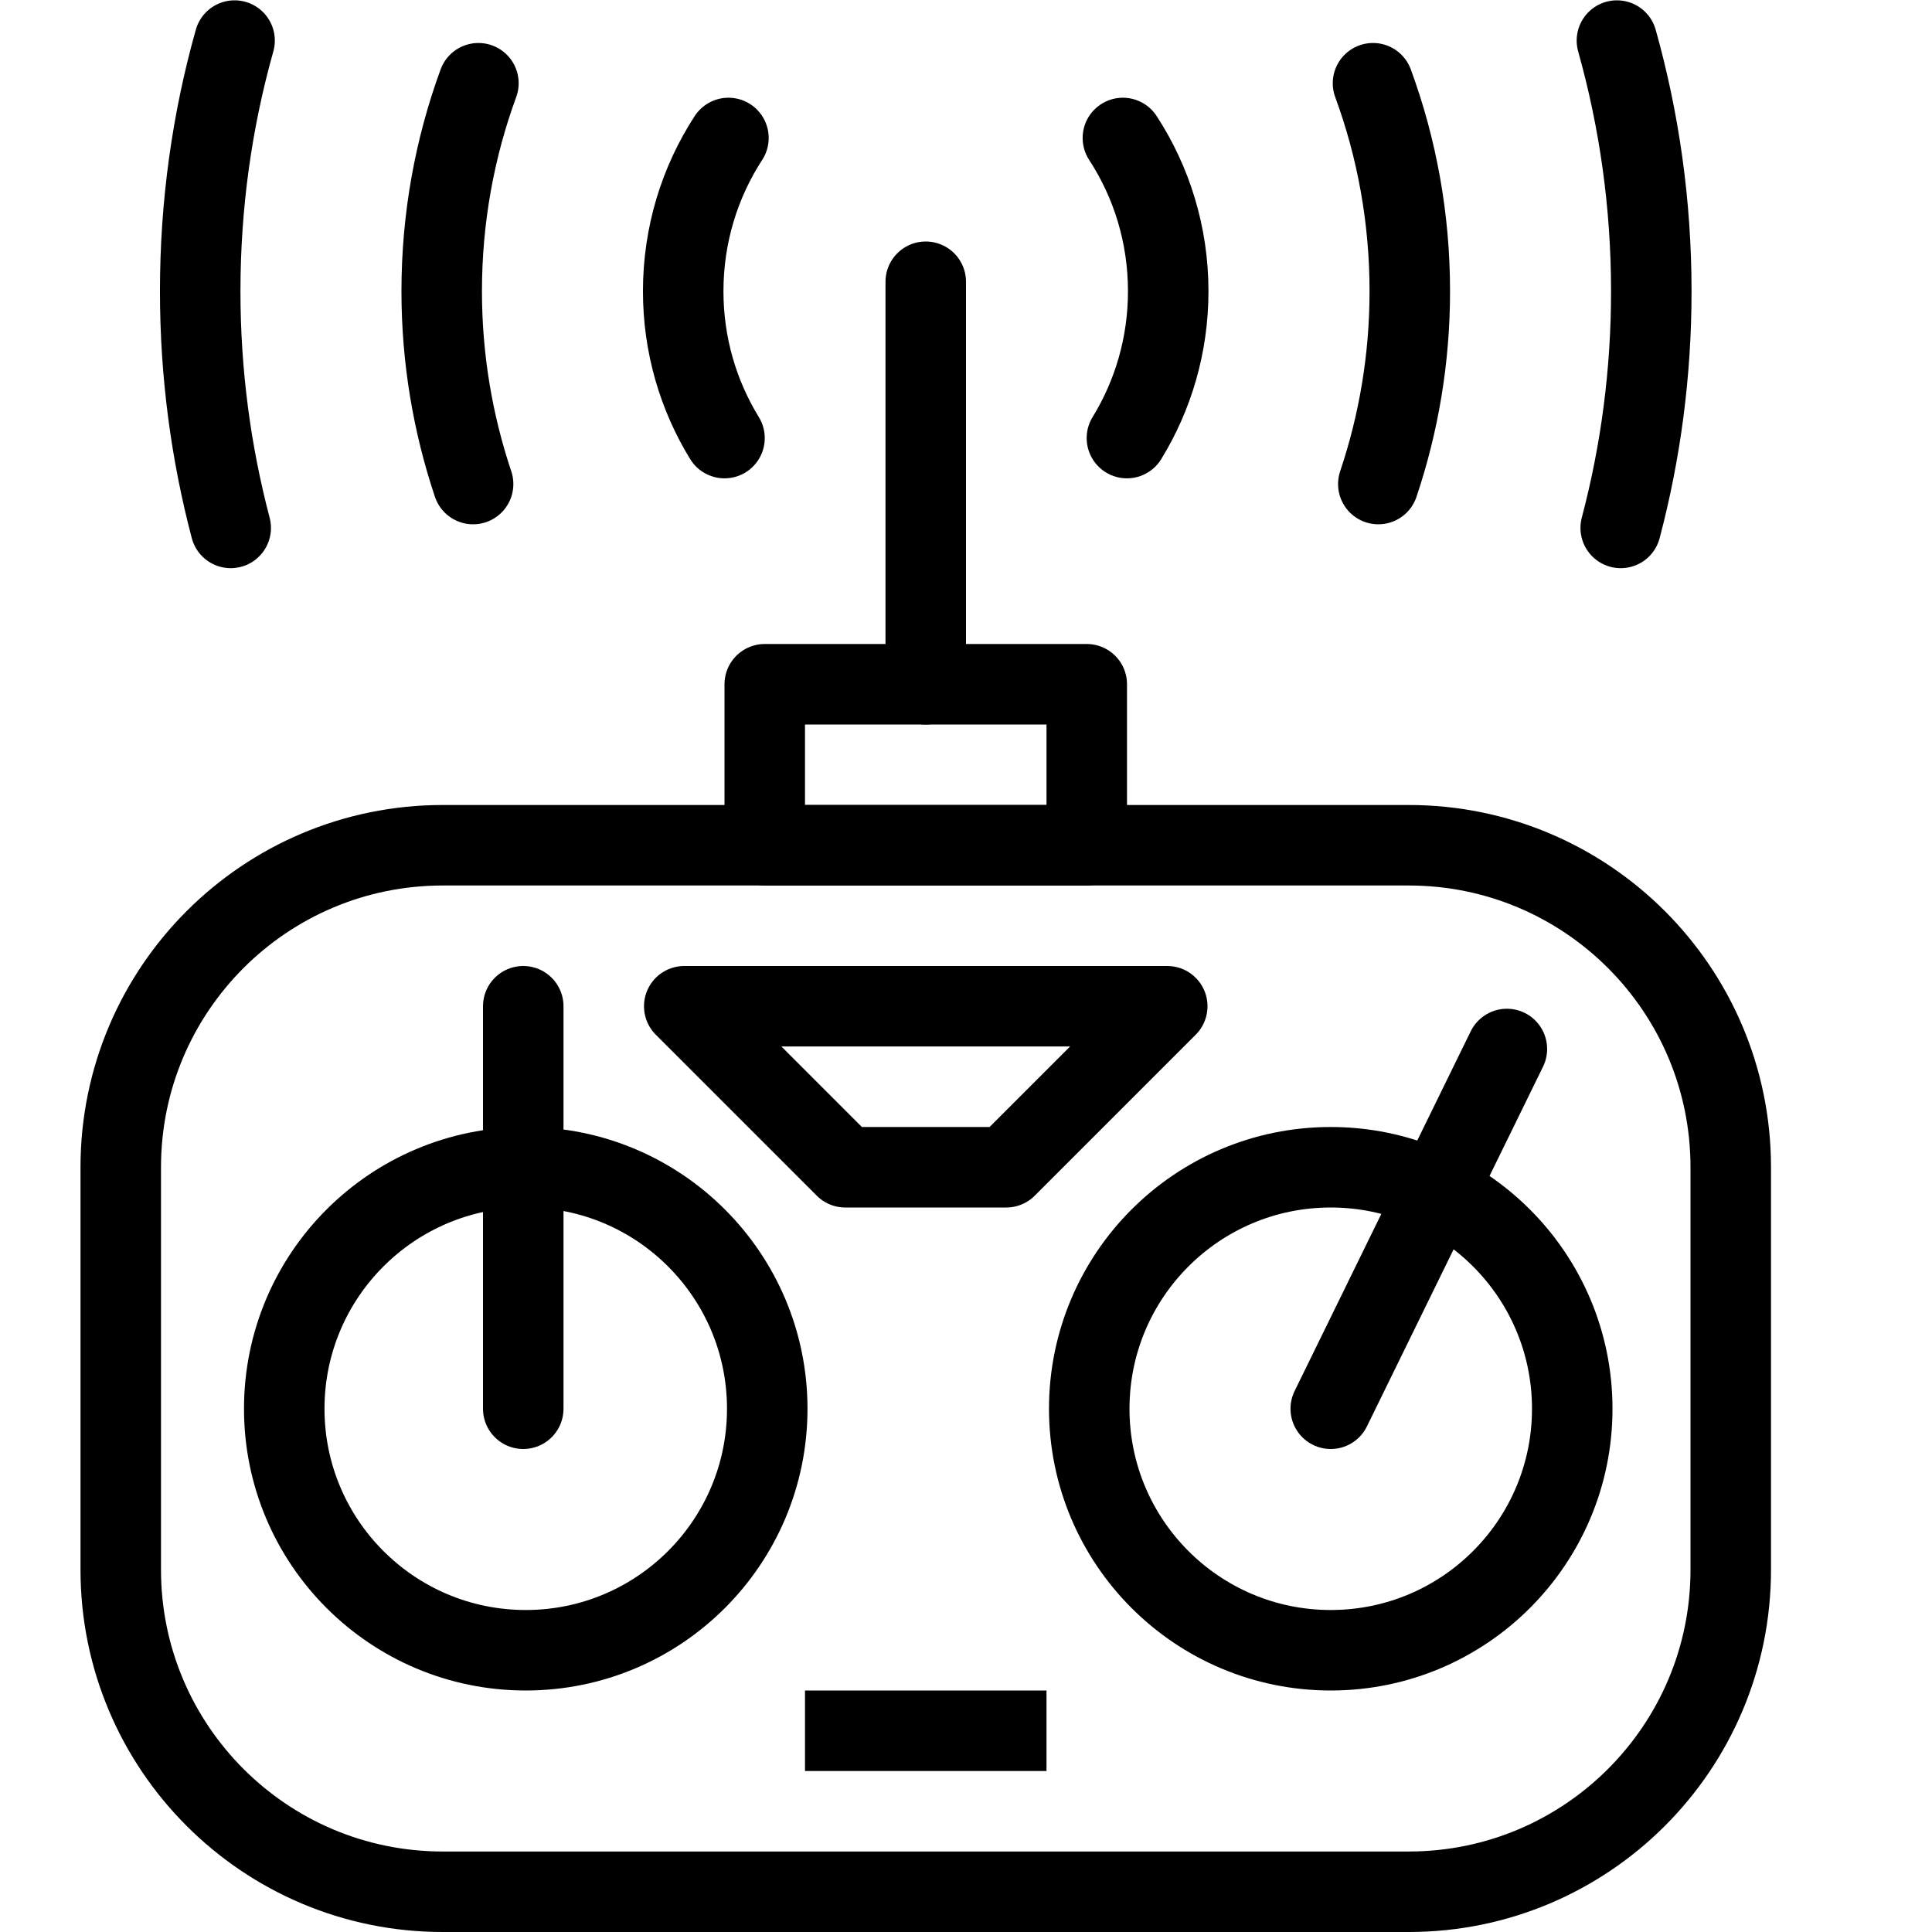 <?xml version="1.0" encoding="utf-8"?>
<!-- Generator: Adobe Illustrator 16.0.3, SVG Export Plug-In . SVG Version: 6.00 Build 0)  -->
<!DOCTYPE svg PUBLIC "-//W3C//DTD SVG 1.1//EN" "http://www.w3.org/Graphics/SVG/1.1/DTD/svg11.dtd">
<svg version="1.1" xmlns="http://www.w3.org/2000/svg" xmlns:xlink="http://www.w3.org/1999/xlink" x="0px" y="0px" width="24px"
	 height="24px" viewBox="0 0 24 24" enable-background="new 0 0 24 24" xml:space="preserve">
<g id="Outline_Icons_1_">
	<g id="Outline_Icons">
		<g>
			<path fill="none" stroke="#000000" stroke-linejoin="round" stroke-miterlimit="10" d="M21.5,19.5c0,2.209-1.791,4-4,4h-12
				c-2.209,0-4-1.791-4-4v-5c0-2.209,1.791-4,4-4h12c2.209,0,4,1.791,4,4V19.5z"/>
			<circle fill="none" stroke="#000000" stroke-linejoin="round" stroke-miterlimit="10" cx="16.531" cy="17.5" r="3"/>
			<circle fill="none" stroke="#000000" stroke-linejoin="round" stroke-miterlimit="10" cx="6.531" cy="17.5" r="3"/>
			<polygon fill="none" stroke="#000000" stroke-linejoin="round" stroke-miterlimit="10" points="12.5,14.5 10.5,14.5 8.5,12.5 
				14.5,12.5 			"/>
			<line fill="none" stroke="#000000" stroke-linejoin="round" stroke-miterlimit="10" x1="10" y1="21.5" x2="13" y2="21.5"/>
			
				<line fill="none" stroke="#000000" stroke-linecap="round" stroke-linejoin="round" stroke-miterlimit="10" x1="16.531" y1="17.5" x2="18.719" y2="13.031"/>
			
				<line fill="none" stroke="#000000" stroke-linecap="round" stroke-linejoin="round" stroke-miterlimit="10" x1="6.5" y1="17.5" x2="6.5" y2="12.5"/>
			
				<rect x="9.5" y="8.5" fill="none" stroke="#000000" stroke-linecap="round" stroke-linejoin="round" stroke-miterlimit="10" width="4" height="2"/>
			
				<line fill="none" stroke="#000000" stroke-linecap="round" stroke-linejoin="round" stroke-miterlimit="10" x1="11.5" y1="8.5" x2="11.5" y2="3.5"/>
			<path fill="none" stroke="#000000" stroke-linecap="round" stroke-linejoin="round" stroke-miterlimit="10" d="M20.086,0.504
				c0.278,0.99,0.427,2.034,0.427,3.114c0,1.017-0.132,2.002-0.38,2.94"/>
			<path fill="none" stroke="#000000" stroke-linecap="round" stroke-linejoin="round" stroke-miterlimit="10" d="M17.056,1.034
				c0.296,0.805,0.457,1.676,0.457,2.584c0,0.837-0.138,1.643-0.391,2.395"/>
			<path fill="none" stroke="#000000" stroke-linecap="round" stroke-linejoin="round" stroke-miterlimit="10" d="M13.949,1.714
				c0.357,0.548,0.563,1.201,0.563,1.904c0,0.668-0.187,1.293-0.513,1.824"/>
			<path fill="none" stroke="#000000" stroke-linecap="round" stroke-linejoin="round" stroke-miterlimit="10" d="M2.914,0.504
				c-0.279,0.99-0.427,2.034-0.427,3.114c0,1.017,0.132,2.002,0.379,2.94"/>
			<path fill="none" stroke="#000000" stroke-linecap="round" stroke-linejoin="round" stroke-miterlimit="10" d="M5.943,1.034
				C5.648,1.839,5.487,2.71,5.487,3.618c0,0.837,0.138,1.643,0.39,2.395"/>
			<path fill="none" stroke="#000000" stroke-linecap="round" stroke-linejoin="round" stroke-miterlimit="10" d="M9.049,1.714
				C8.693,2.262,8.487,2.915,8.487,3.618c0,0.668,0.187,1.293,0.513,1.824"/>
		</g>
	</g>
	<g id="New_icons_1_">
	</g>
</g>
<g id="Invisible_Shape">
	<rect fill="none" width="24" height="24"/>
</g>
</svg>
